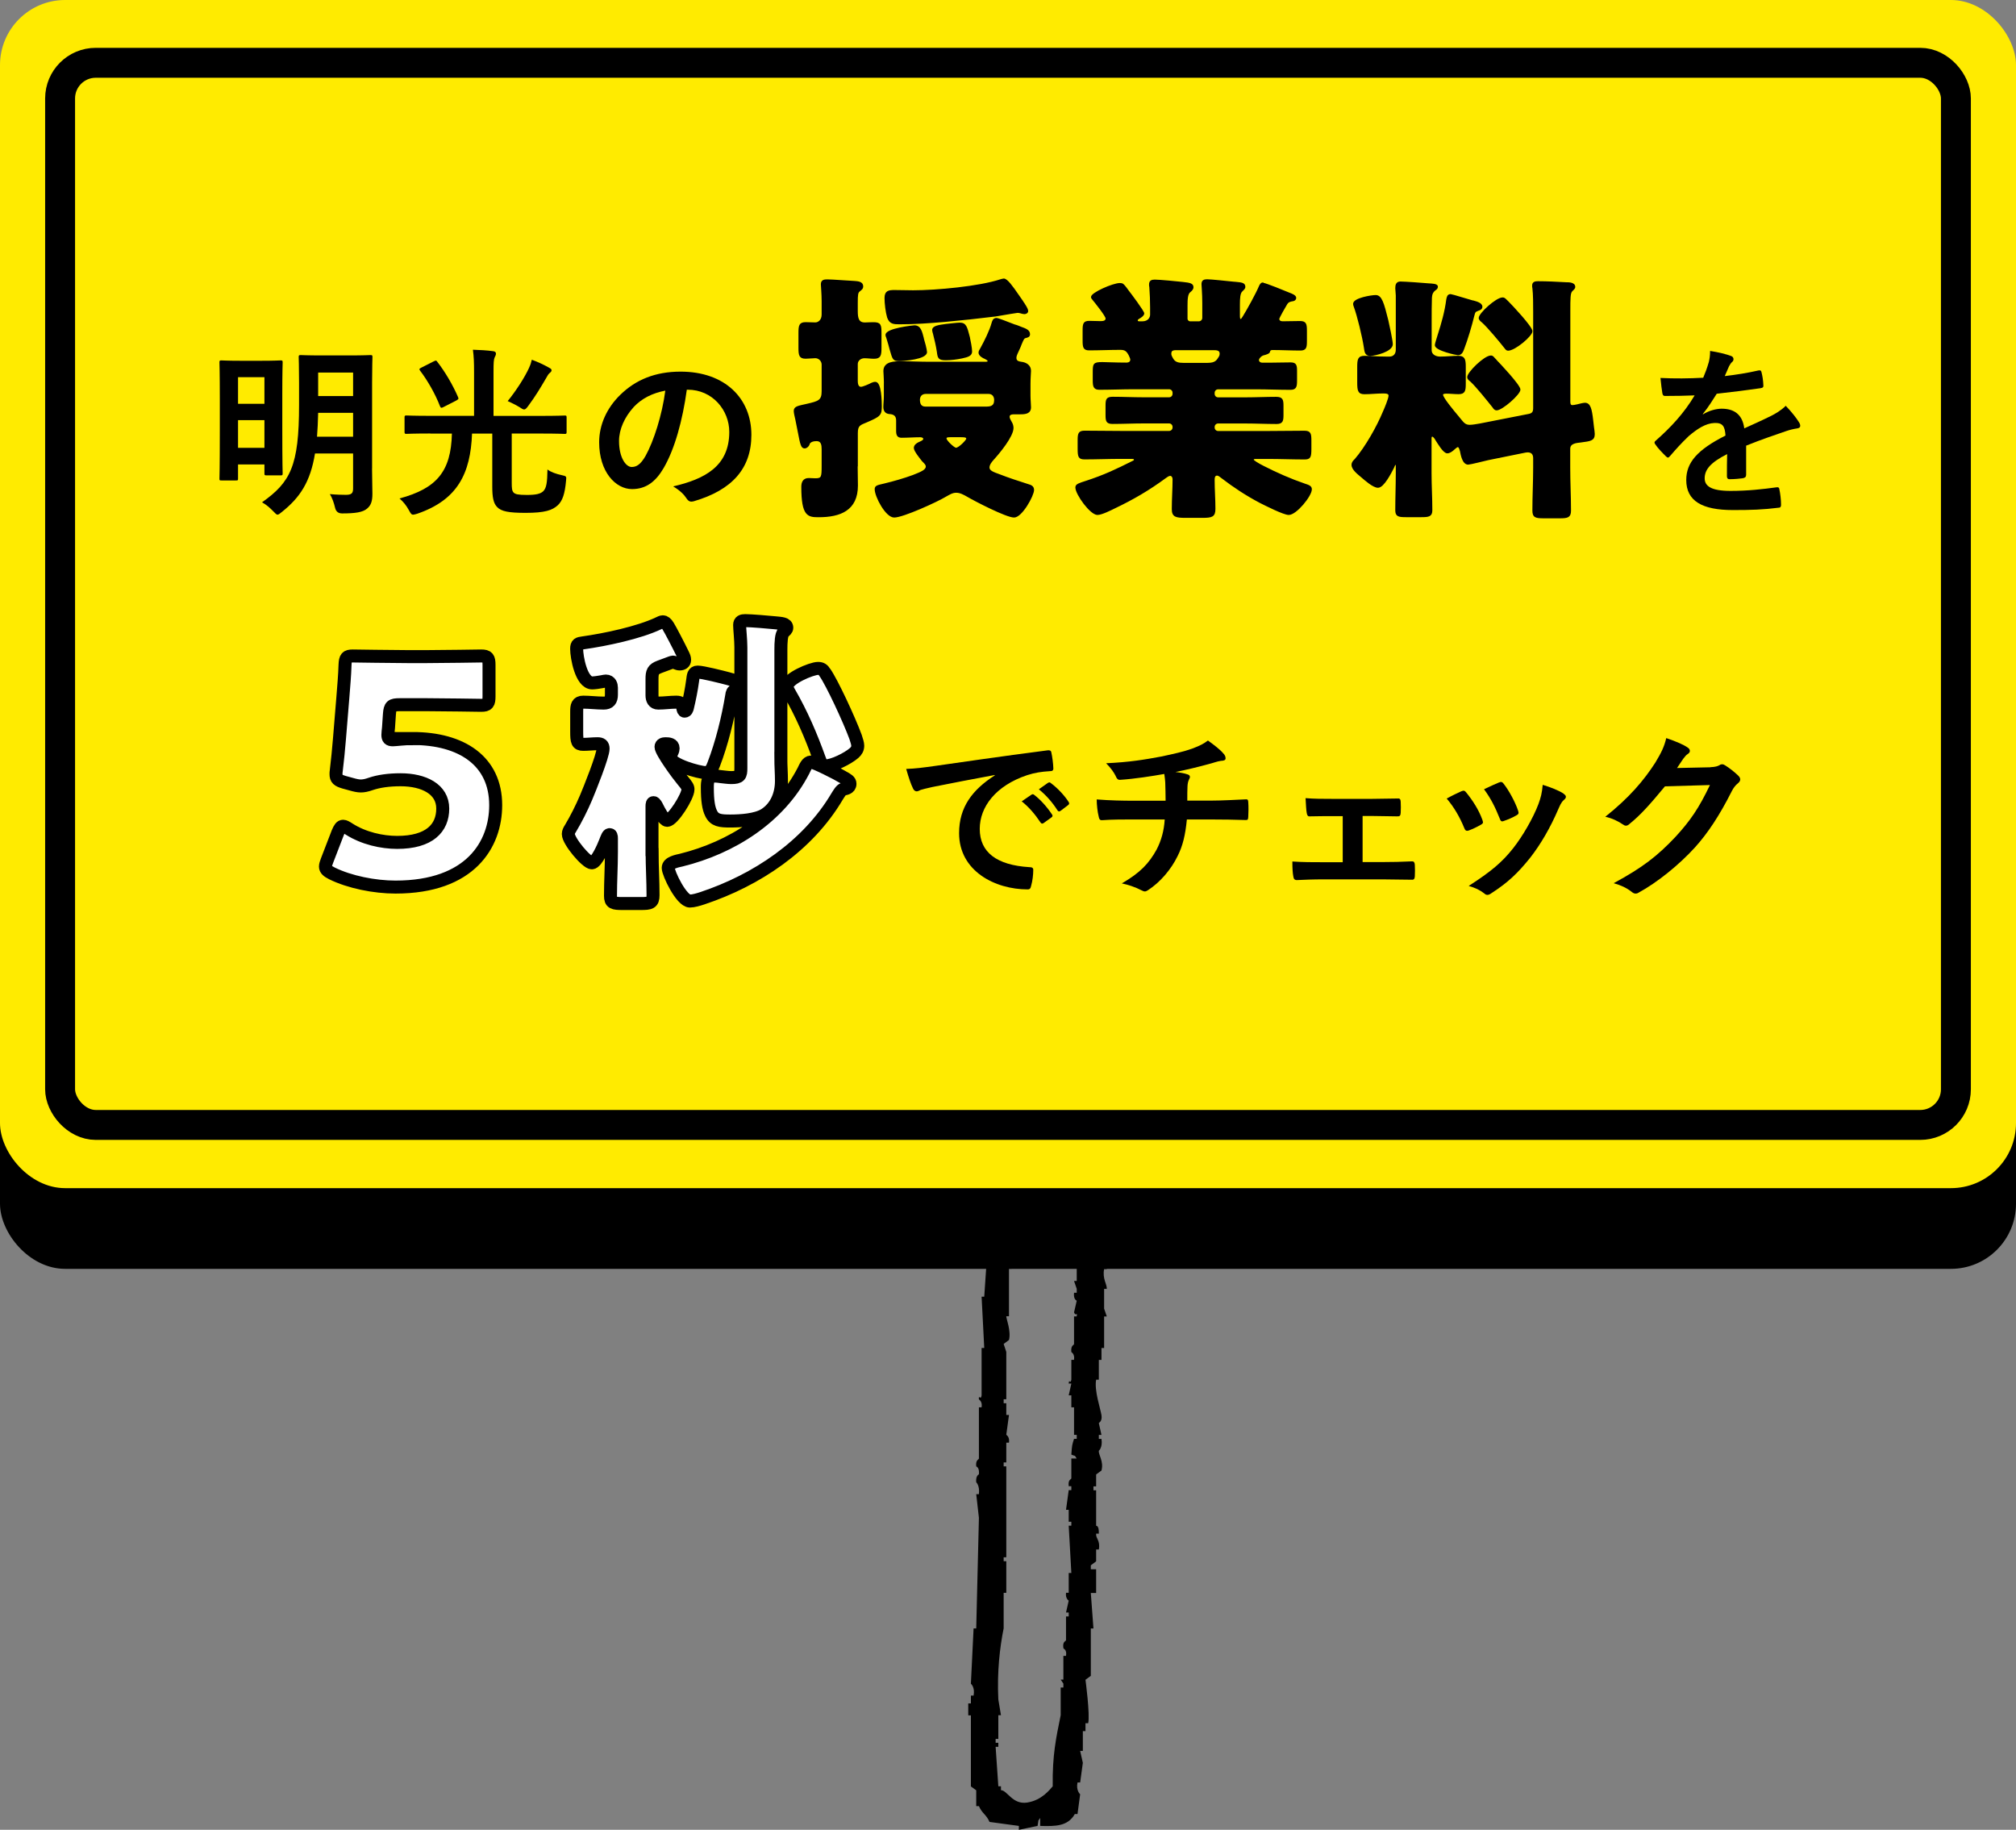 <?xml version="1.0" encoding="UTF-8"?>
<svg id="_レイヤー_2" data-name="レイヤー 2" xmlns="http://www.w3.org/2000/svg" viewBox="0 0 389.5 353.47">
  <rect x="0" y="0" width="389.5" height="353.47" fill="#808080" stroke="none"/>
  <defs>
    <style>
      .cls-1 {
        fill: #fff;
        stroke-width: 2.51px;
      }

      .cls-1, .cls-2 {
        stroke-miterlimit: 10;
      }

      .cls-1, .cls-2, .cls-3 {
        stroke: #000;
      }

      .cls-2 {
        stroke-width: .27px;
      }

      .cls-3 {
        fill: none;
        stroke-linejoin: round;
        stroke-width: 5.78px;
      }

      .cls-4, .cls-5 {
        stroke-width: 0px;
      }

      .cls-5 {
        fill: #ffeb00;
      }
    </style>
  </defs>
  <g id="_2024re" data-name="2024re">
    <path class="cls-4" d="m190.68,233.7c-.18,2.04-.34,4.06-.52,6.11h.52l-.52.76.52.76-.52.77c.04,1.07.4-.32.52.76-.18,2.54-.34,5.08-.52,7.62h-.51c.17,3.31.34,6.61.51,9.91h-.51v9.16c-.15,1.07-.62-.29-.52.77,0,.06.71.34.52,1.54h-.52v9.89c-.04.24-.67.24-.52,1.53,0,0,.66.15.52,1.53,0,0-.65.23-.52,1.53,0,0,.71.61.52,2.29h-.52c.17,1.53.35,3.05.52,4.58-.17,7.13-.35,14.25-.52,21.36h-.51c-.17,3.56-.35,7.12-.52,10.68,0,0,.83.69.52,2.29h-.52v1.52h-.51v2.3h.51v13.73c.35.26.69.5,1.03.75v3.06h.52c.62,1.43,1.44,1.63,2.05,3.05,1.88.27,3.78.5,5.67.77v.76c1.2-.27,2.41-.5,3.61-.76.31-1.53-.08-.65.51-1.53v1.53c3.02.09,5.36.06,6.69-2.3h.52c.17-1.26.34-2.54.51-3.81,0,0-.84-.73-.51-2.28h.51c.17-1.28.35-2.54.52-3.8-.18-.79-.35-1.55-.52-2.3h.52v-3.82h.51v-1.53h.52c.39-1.63-.52-8.39-.52-8.39.34-.24.68-.5,1.03-.76v-9.15h.51c-.17-2.29-.35-4.58-.51-6.86h1.03v-4.58h-1.03v-.76c.34-.27.68-.52,1.03-.77v-2.29h.52c.32-1.77-.62-2.08-.52-3.06h.52c.05-1.66-.52-1.51-.52-1.51v-6.86h-.52v-.76h.52v-2.3c.34-.24.69-.5,1.03-.76.48-1.76-.6-3.01-.51-3.82,0,0,.77-.63.51-2.29h-.51v-.77h.51c-.17-.74-.34-1.51-.51-2.27.01-.12.7-.31.51-1.55-.2-1.26-1.42-4.76-1.03-6.85h.52v-3.82h.51v-2.3h.51v-6.09h.52c-.17-.5-.34-1.01-.52-1.52v-3.81h.52c.04-.95-.88-1.94-.52-3.83h.52v-6.09h.52v-4.58l-5.31-.76c-.2,1.74-.81,2.9-.51,5.33h.51v.77h-.51v4.56h-.51v3.07h-.52c.17.5.35,1.01.52,1.52v.76h-.52c-.15,1.31.52,1.53.52,1.53-.17.76-.35,1.52-.52,2.27.38.92.64-.3.52.77h-.52v5.34c-.05.26-.65.2-.52,1.54,0,.05.69.31.52,1.51h-.52v3.82c-.19,1.04-.43-.32-.51.76h.51c-.16.76-.34,1.52-.51,2.28h.51v2.31h.52v5.32h.52v.77h-.52c-.37,1.14-.4,1.26-.52,3.04,1.03.46.45-.09,1.03.76h-1.03v3.83c-.05.25-.67.19-.51,1.52h.51v.76h-.51c-.18,1.26-.34,2.54-.52,3.8h.52v2.3h.51v.76h-.51c.17,3.05.35,6.11.51,9.14h-.51v3.83h-.52c-.14,1.14.52,1.51.52,1.51-.18.77-.34,1.53-.52,2.3h.52v.76h-.52v4.58c-.04.25-.71.21-.51,1.53.03.21.71.22.51,1.51h-.51v4.58h-.52l.52.77v.76h-.52v5.35c-.87,4.28-1.63,7.68-1.54,13.73-.59.66-2.1,2.69-4.94,3.14-2.85.44-3.85-2.39-5.06-2.39v-.75h-.51c-.17-2.55-.35-5.1-.52-7.63h.52v-.78h-.52v-.74h.52v-4.58h.51c-.17-1.03-.34-2.04-.51-3.05-.26-5.36.29-10.06,1.03-13.73v-6.86h.51v-6.11h-.51v-.76h.51v-17.56h-.51v-.76h.51v-3.82h.52c.16-1.18-.51-1.48-.52-1.53.18-1.26.35-2.54.52-3.82h-.52v-2.27h-.51v-.77h.51v-9.14c-.16-.52-.34-1.03-.51-1.54.35-.26.69-.5,1.03-.77.44-1.74-.55-4.12-.52-4.58h.52v-9.17h.51v-2.27h.52v-.76h-.52v-8.39"/>
    <g>
      <rect class="cls-4" y="15.59" width="389.5" height="229.52" rx="12.58" ry="12.58"/>
      <rect class="cls-5" width="389.5" height="229.52" rx="12.58" ry="12.58"/>
      <g>
        <rect class="cls-5" x="11.61" y="12.13" width="366.28" height="205.18" rx="6.89" ry="6.89"/>
        <rect class="cls-3" x="11.61" y="12.13" width="366.28" height="205.18" rx="6.89" ry="6.89"/>
      </g>
      <g>
        <g>
          <path class="cls-4" d="m192.2,149.71c-4.38.81-8.22,1.55-12.06,2.32-1.36.32-1.72.39-2.26.56-.25.11-.5.28-.79.28-.25,0-.54-.21-.68-.53-.47-.95-.86-2.18-1.33-3.8,1.83-.07,2.91-.21,5.71-.6,4.42-.63,12.31-1.79,21.58-2.99.54-.07.72.14.75.39.18.81.36,2.11.39,3.1,0,.42-.22.53-.68.53-1.69.11-2.84.28-4.38.77-6.1,2.04-9.16,6.16-9.16,10.38,0,4.54,3.3,7,9.55,7.39.57,0,.79.14.79.53,0,.91-.14,2.15-.4,3.03-.11.53-.25.74-.68.74-6.32,0-13.25-3.55-13.25-10.87,0-5,2.55-8.37,6.89-11.15v-.07Zm7.11,3.8c.18-.14.32-.11.54.07,1.11.84,2.41,2.25,3.41,3.76.14.21.14.39-.11.56l-1.51,1.09c-.25.18-.43.14-.61-.11-1.08-1.62-2.23-2.96-3.63-4.08l1.9-1.3Zm3.2-2.29c.22-.14.32-.11.54.07,1.33.99,2.62,2.39,3.41,3.62.14.21.18.42-.11.63l-1.44,1.09c-.29.21-.47.11-.61-.11-.97-1.51-2.12-2.85-3.59-4.05l1.8-1.27Z"/>
          <path class="cls-4" d="m225.2,154.68c0-1.13-.04-2.53-.07-3.55-.04-.46-.07-.91-.18-1.62-2.37.42-5.74.95-8.51,1.13-.54.07-.75-.39-.9-.77-.36-.7-.86-1.44-1.83-2.43,4.49-.21,7.29-.67,10.66-1.3,2.48-.53,4.27-.92,5.92-1.51,1.69-.63,2.3-.99,3.09-1.58,1.22.88,2.37,1.76,2.94,2.46.29.28.47.6.47.98s-.36.46-.93.49c-.75.11-1.51.42-2.26.6-2.19.6-4.38,1.13-6.5,1.55.93.11,1.76.25,2.33.46.29.07.47.25.47.49,0,.18-.11.35-.22.6-.14.32-.22.67-.25,1.2-.04.77-.04,1.58-.04,2.78h4.45c2.26,0,5.31-.18,6.93-.25.36,0,.36.18.4.56.07.92.04,2.01,0,2.81-.04.49-.04.63-.47.63-2.26-.07-4.34-.11-6.97-.11h-4.42c-.29,2.99-.79,5.1-1.79,7.07-1.26,2.6-3.38,5.07-5.71,6.58-.22.14-.39.25-.61.25-.18,0-.39-.07-.65-.21-1.29-.67-2.62-1.09-3.81-1.34,3.59-2.08,5.24-3.87,6.71-6.51.93-1.79,1.44-3.66,1.58-5.84h-6.39c-1.29,0-3.95,0-5.71.14-.47.04-.57-.25-.68-.81-.18-.67-.36-2.11-.36-3.2,2.55.21,5.21.25,6.97.25h6.32Z"/>
          <path class="cls-4" d="m263.26,166.53h3.81c1.83,0,3.84-.04,5.78-.14.32,0,.47.21.5.67.04.74.04,1.51,0,2.25-.04.46-.18.67-.61.63-1.87,0-3.99-.07-5.64-.07h-11.27c-2.15,0-3.77.07-5.28.14-.43,0-.61-.21-.68-.74-.11-.56-.18-1.41-.18-2.85,2.08.14,3.84.14,6.14.14h3.59v-8.9h-1.97c-1.47,0-2.76,0-4.42.04-.32.04-.5-.18-.57-.7-.11-.6-.14-1.55-.22-2.82,1.54.14,3.45.14,4.99.14h7.97c1.62,0,3.27-.07,4.85-.07.43-.04.54.18.57.6.04.7.04,1.48,0,2.18-.04.56-.18.7-.72.67-1.4,0-3.2-.07-4.67-.07h-1.97v8.9Z"/>
          <path class="cls-4" d="m282.36,152.85c.4-.18.65-.14.93.25,1.26,1.55,2.41,3.34,3.09,5.21.07.25.14.39.14.53,0,.21-.14.32-.43.49-.86.49-1.47.77-2.3,1.09-.5.18-.72,0-.9-.49-.83-2.04-1.94-3.98-3.38-5.67,1.22-.67,2.08-1.06,2.84-1.41Zm19.71.46c.29.21.47.39.47.6s-.11.39-.4.63c-.54.46-.79,1.16-1.08,1.79-1.54,3.59-3.41,6.79-5.42,9.36-2.37,2.96-4.34,4.82-7.4,6.79-.29.21-.57.39-.86.39-.18,0-.4-.07-.57-.25-.9-.7-1.72-1.09-3.05-1.48,4.31-2.78,6.46-4.57,8.62-7.32,1.8-2.29,3.81-5.74,4.85-8.48.47-1.3.68-2.08.83-3.73,1.51.46,3.12,1.09,4.02,1.69Zm-12.46-2.15c.39-.18.65-.14.93.28.97,1.23,2.19,3.45,2.76,5.14.18.53.11.7-.36.95-.68.39-1.47.74-2.48,1.09-.4.14-.54-.04-.72-.53-.83-2.08-1.65-3.77-3.02-5.63,1.44-.67,2.26-1.06,2.87-1.3Z"/>
          <path class="cls-4" d="m330.47,148.2c.93-.04,1.4-.18,1.8-.42.14-.11.29-.14.47-.14s.36.07.57.21c.9.56,1.72,1.23,2.44,1.9.32.28.47.56.47.81,0,.28-.18.53-.43.74-.5.39-.86.88-1.19,1.51-2.41,4.79-4.7,8.2-7.11,10.87-3.09,3.41-7.36,6.83-10.91,8.76-.22.14-.4.18-.57.18-.29,0-.54-.14-.83-.39-.9-.7-2.01-1.23-3.41-1.62,5.6-3.03,8.44-5.24,11.96-8.97,2.84-3.1,4.49-5.49,6.64-9.99l-8.69.25c-2.94,3.55-4.74,5.56-6.79,7.21-.25.25-.5.39-.75.39-.18,0-.36-.07-.54-.21-.9-.63-2.23-1.27-3.45-1.51,4.67-3.73,7.43-7,9.66-10.45,1.18-1.97,1.72-3.06,2.12-4.75,2.05.7,3.41,1.3,4.2,1.87.25.18.36.39.36.6s-.11.42-.4.6c-.36.21-.61.6-.9.95-.4.6-.75,1.13-1.18,1.76l6.46-.14Z"/>
        </g>
        <g>
          <path class="cls-1" d="m79.71,142.66c9.53,0,16.06,4.37,16.06,12.88,0,7.55-4.85,15.82-19.35,15.82-4.07,0-8.87-.96-12.28-2.64-.84-.42-1.26-.78-1.26-1.32,0-.3.12-.66.3-1.14l2.1-5.45c.36-.84.6-1.2,1.02-1.2.24,0,.6.18,1.14.54,2.82,1.8,6.35,2.58,9.29,2.58,6.23,0,8.81-2.76,8.81-6.53s-3.66-5.57-8.15-5.57c-2.34,0-4.25.3-5.69.78-.84.3-1.44.42-1.98.42s-1.08-.12-1.92-.36l-1.32-.36c-1.2-.36-1.56-.66-1.56-1.56,0-.18,0-.48.06-.78.24-2.04.42-3.78.6-5.99l.66-8.03c.18-2.34.36-4.25.42-6.29.06-1.44.3-1.74,1.5-1.74.78,0,7.37.12,10.55.12h3.78c3.18,0,10.07-.12,10.49-.12,1.26,0,1.5.36,1.5,1.74v6.05c0,1.38-.24,1.74-1.5,1.74-.42,0-7.31-.12-10.49-.12h-5.27c-1.56,0-1.86.24-1.98,1.8l-.18,2.64c-.06.48-.12,1.2-.12,1.38,0,.72.24.96.96.96.54,0,2.22-.24,3.83-.24Z"/>
          <path class="cls-1" d="m125.99,164.59c0,2.82.18,5.57.18,8.33,0,1.5-.54,1.62-2.4,1.62h-3.48c-1.8,0-2.34-.12-2.34-1.5,0-2.82.18-5.63.18-8.45v-2.64c0-.48-.06-.72-.36-.72s-.48.54-.84,1.44c-.3.78-1.68,4.01-2.58,4.01-1.02,0-4.55-4.19-4.55-5.57,0-.36.18-.72.42-1.08,1.08-1.8,2.16-3.95,3-5.93.66-1.56,3.3-8.09,3.3-9.47,0-.72-.36-.96-1.08-.96-.9,0-1.8.12-2.76.12-1.14,0-1.26-.54-1.26-2.46v-3.89c0-1.08.12-1.8,1.26-1.8,1.26,0,2.64.18,3.95.18,1.08,0,1.5-.54,1.5-1.62v-1.38c0-.42-.18-1.26-1.08-1.26-.12,0-.42.06-.72.12-.6.12-1.5.24-1.92.24-2.1,0-3-4.97-3-6.59,0-.96.36-1.02,1.2-1.14,4.31-.6,10.85-1.98,14.62-3.78.24-.12.6-.3.84-.3.3,0,.66.24,1.02.84.48.78,2.04,3.78,2.82,5.39.24.48.36.78.36,1.14,0,.54-.42.78-.96.78-.48,0-.96-.36-1.32-.36-.06,0-.24.06-.42.12-.48.18-1.74.66-2.1.78-1.32.48-1.5,1.02-1.5,2.4v3.12c0,.78.3,1.5,1.2,1.5,1.2,0,2.34-.18,3.48-.18.96,0,1.14.36,1.26,1.08.06.3.12.66.36.66.36,0,.48-.42.54-.66.42-1.74.78-3.54,1.02-5.33.12-.84.12-1.56.96-1.56.96,0,4.73.96,5.87,1.26,1.44.36,2.04.66,2.04,1.32,0,.48-.3.72-.66.9-.54.24-.6.54-.66,1.02-.72,4.38-1.92,9.23-3.48,13.3-.3.84-.72,1.62-1.56,1.62-1.26,0-6.83-1.56-6.83-3,0-.24.3-.84.42-1.14.06-.18.12-.3.12-.54,0-.84-.84-.9-1.5-.9-.36,0-.84.12-.84.6,0,.96,3.36,5.51,4.13,6.41.9,1.08,1.08,1.38,1.08,1.8,0,1.38-2.94,5.99-4.01,5.99-.66,0-1.62-1.92-1.92-2.52-.12-.24-.42-.9-.72-.9-.24,0-.3.24-.3.72v8.81Zm36.73-14.56c1.08.6,1.5.84,1.5,1.38,0,.9-1.02.96-1.26,1.02-.48.12-.96,1.02-1.2,1.38-5.69,9.65-15.64,16.24-26.07,19.71-.72.24-1.74.54-2.4.54-1.62,0-4.19-5.33-4.19-6.41,0-1.02,1.74-1.32,2.52-1.5,9.71-2.4,18.94-8.21,23.61-17.26.36-.72.72-1.68,1.44-1.68s5.21,2.34,6.05,2.82Zm-11.86-3.59c0,1.5.12,2.94.12,4.43,0,2.52-.96,5.03-3.18,6.47-1.68,1.08-4.73,1.26-6.71,1.26s-3.06-.12-3.71-1.5c-.48-.96-.72-2.46-.72-4.97,0-1.08.06-2.22,1.38-2.22.36,0,.9.06,1.26.12.6.06,1.38.18,1.98.18,1.68,0,1.86-.42,1.86-1.8v-23.37c0-1.44-.24-3.54-.24-4.31,0-.72.48-.84,1.08-.84,1.14,0,4.61.3,5.81.42,1.14.12,2.22.12,2.22.96,0,.36-.3.54-.6.84-.48.42-.54,2.04-.54,3.42v20.91Zm8.51-16.54c1.38,1.98,4.67,9.05,5.93,12.46.24.72.42,1.32.42,1.68,0,.6-.24,1.02-.72,1.44-1.26,1.08-4.07,2.46-5.45,2.46-.84,0-1.02-.78-1.26-1.38-1.62-4.49-3.42-8.69-5.81-12.82-.18-.3-.42-.78-.42-1.14,0-1.5,4.73-3.48,5.99-3.48.66,0,.96.24,1.32.78Z"/>
        </g>
        <g>
          <g>
            <path class="cls-4" d="m42.79,92.81c-.36,0-.39,0-.39-.35,0-.25.07-1.69.07-9.54v-5.59c0-5.56-.07-7.11-.07-7.32,0-.35.04-.39.39-.39.25,0,1.08.07,3.63.07h4.16c2.55,0,3.38-.07,3.63-.07.36,0,.4.04.4.39,0,.21-.07,1.69-.07,6.3v6.05c0,7.46.07,8.87.07,9.08,0,.35-.04.39-.4.39h-2.69c-.4,0-.43-.04-.43-.39v-1.72h-5.1v2.74c0,.35-.04.35-.43.35h-2.76Zm3.2-19.95v5.14h5.1v-5.14h-5.1Zm5.1,13.65v-5.35h-5.1v5.35h5.1Zm20.79,4.01c0,1.65.07,3.45.07,4.86s-.25,2.22-1.04,2.88c-.83.7-2.26.92-4.81.92q-1.11,0-1.36-1.09c-.22-.95-.57-1.94-1.01-2.64,1.22.11,2.41.14,3.09.14,1.11,0,1.4-.32,1.4-1.23v-6.76h-7.36c-.9,5.52-2.91,8.51-6.39,11.29-.43.35-.65.53-.86.53-.18,0-.4-.21-.79-.63-.68-.7-1.33-1.27-2.19-1.76,5.46-3.87,7.15-6.97,7.15-18.79v-4.33c0-3.1-.07-4.68-.07-4.93,0-.35.04-.39.43-.39.22,0,1.15.07,4.02.07h5.35c2.84,0,3.81-.07,4.02-.07.4,0,.43.04.43.39,0,.21-.07,1.83-.07,4.93v16.61Zm-3.66-6.16v-4.61h-6.75c-.04,1.69-.11,3.24-.22,4.61h6.97Zm-6.75-12.39v4.54h6.75v-4.54h-6.75Z"/>
            <path class="cls-4" d="m83.15,83.74c-3.27,0-4.34.07-4.6.07-.36,0-.39-.04-.39-.42v-2.74c0-.35.04-.39.39-.39.25,0,1.33.07,4.6.07h8.44v-8.48c0-1.87-.04-2.92-.22-4.29,1.29.04,2.69.11,3.91.28.36.04.54.21.54.46,0,.28-.11.46-.25.74-.18.39-.22,1.02-.22,2.82v8.48h9.16c3.27,0,4.38-.07,4.6-.07.32,0,.36.04.36.39v2.74c0,.39-.04.42-.36.42-.22,0-1.33-.07-4.6-.07h-5.64v9.5c0,1.06.04,1.55.36,1.9.32.32.86.46,2.59.46s2.58-.21,3.12-.7c.65-.63.79-1.72.83-4.22.68.53,1.76.88,2.73,1.09.93.21.97.21.86,1.09-.22,2.5-.68,3.87-1.58,4.72-1.08.99-2.51,1.48-6.25,1.48-3.23,0-4.7-.28-5.49-1.13-.72-.74-.93-1.9-.93-3.94v-10.24h-3.91c-.29,7.71-2.8,12.81-10.59,15.48-.4.11-.61.18-.79.18-.32,0-.47-.21-.83-.88-.5-.92-1.04-1.58-1.8-2.25,7.18-1.94,9.95-5.21,10.12-12.53h-4.17Zm.65-13.93c.4-.21.5-.21.68.07,1.51,1.94,2.98,4.43,4.02,6.83.14.35.11.39-.36.67l-2.41,1.23c-.47.25-.57.21-.72-.14-.9-2.36-2.44-5.03-3.84-6.86-.22-.28-.18-.39.25-.6l2.37-1.2Zm18.45,1.16c.25-.53.36-.92.5-1.48,1.15.42,2.37.99,3.41,1.58.32.18.4.28.4.46s-.07.28-.36.53c-.22.18-.39.42-.65.92-1.08,1.86-2.12,3.59-3.48,5.42-.36.49-.57.7-.79.7s-.47-.14-.86-.42c-.79-.49-1.72-.92-2.33-1.2,1.65-2.04,3.27-4.54,4.17-6.51Z"/>
            <path class="cls-4" d="m132.7,75.26c-.83,5.98-2.33,11.47-4.49,15.17-1.54,2.64-3.41,4.05-6.1,4.05-3.16,0-6.35-3.31-6.35-9.04,0-3.38,1.47-6.62,4.06-9.15,3.02-2.96,6.82-4.5,11.67-4.5,8.62,0,13.68,5.21,13.68,12.21,0,6.54-3.77,10.66-11.06,12.81-.75.21-1.08.07-1.54-.63-.39-.6-1.15-1.41-2.51-2.22,6.07-1.41,10.84-3.87,10.84-10.52,0-4.19-3.23-8.16-8.04-8.16h-.14Zm-10.3,3.41c-1.72,1.9-2.8,4.26-2.8,6.51,0,3.24,1.33,5.03,2.44,5.03.93,0,1.72-.46,2.69-2.15,1.58-2.85,3.2-7.92,3.81-12.6-2.51.49-4.52,1.48-6.14,3.2Z"/>
          </g>
          <path class="cls-4" d="m337.35,91.76c0,.39-.22.56-.68.63s-1.54.18-2.55.18c-.32,0-.47-.21-.47-.56,0-1.27,0-3.03.04-4.29-3.2,1.62-4.34,2.99-4.34,4.68,0,1.48,1.22,2.43,4.99,2.43,3.3,0,6.18-.32,8.94-.7.32-.04.47.07.5.39.18.81.32,2.04.32,2.88.04.42-.11.67-.4.67-3.09.39-5.42.46-8.9.46-5.89,0-9.01-1.72-9.01-5.81,0-3.38,2.15-5.84,7.58-8.58-.11-1.79-.54-2.5-2.15-2.43-1.69.07-3.3,1.13-4.95,2.53-1.54,1.48-2.44,2.5-3.59,3.83-.18.21-.29.32-.43.32-.11,0-.25-.11-.4-.25-.5-.49-1.58-1.58-2.05-2.32-.11-.14-.14-.25-.14-.32,0-.14.07-.25.25-.39,2.76-2.43,5.42-5.21,7.5-8.73-1.69.07-3.63.11-5.74.11-.32,0-.43-.18-.5-.56-.11-.56-.25-1.86-.36-2.92,2.73.14,5.53.11,8.26-.04.4-.95.72-1.79,1.08-3.03.14-.6.25-1.2.25-2.15,1.58.25,3.16.63,4.09.99.29.11.43.35.43.6,0,.18-.07.39-.25.53-.22.18-.43.49-.61.84-.22.49-.4.95-.83,1.9,2.19-.25,4.38-.6,6.53-1.09.39-.07.5.04.57.35.18.7.32,1.51.36,2.53.04.35-.11.49-.61.56-2.69.39-5.78.77-8.4,1.06-.83,1.3-1.62,2.6-2.69,3.91l.04.07c1.15-.74,2.62-1.09,3.59-1.09,2.37,0,4.02,1.06,4.38,3.8,1.4-.63,3.45-1.55,5.28-2.46.68-.35,1.83-.99,2.73-1.9,1.19,1.23,2.12,2.46,2.51,3.1.22.32.29.56.29.77,0,.28-.18.42-.54.49-.75.11-1.47.28-2.19.53-2.33.81-4.67,1.58-7.72,2.81v5.67Z"/>
          <g>
            <path class="cls-2" d="m165.57,90.01c0,1.26.05,2.52.05,3.78,0,4.73-3.32,5.99-7.45,5.99-2.01,0-3.22-.1-3.22-5.74,0-.86.3-1.56,1.31-1.56.4,0,.86.05,1.26.05,1.31,0,1.36-.35,1.36-2.57v-3.17c0-.81-.1-1.71-1.11-1.71-1.36,0-1.51.71-1.51.81-.15.3-.45.6-.81.6-.55,0-.71-.6-1.16-2.97-.15-.71-.3-1.51-.5-2.52-.1-.45-.3-1.21-.3-1.61,0-.81.76-.86,2.47-1.26,2.17-.5,2.92-.71,2.92-2.52v-5.19c0-.71-.6-1.36-1.36-1.36-.5,0-1.26.1-1.86.1-1.16,0-1.26-.55-1.26-2.01v-2.82c0-1.41.1-1.96,1.26-1.96.45,0,1.56.05,1.86.05.6,0,1.36-.5,1.36-1.66v-2.57c0-1.36-.15-3.02-.15-3.27,0-.75.5-.81,1.11-.81,1.01,0,4.03.25,5.24.3.65.05,1.56.1,1.56.91,0,.45-.3.6-.6.86-.4.3-.45.71-.45,2.32v1.61c0,1.36.2,2.32,1.51,2.32.25,0,1.01-.05,1.66-.05,1.31,0,1.41.4,1.41,1.96v2.82c0,1.46-.1,2.01-1.31,2.01-.6,0-1.21-.1-1.86-.1-.71,0-1.41.5-1.41,1.26v3.27c0,.5.1,1.26.76,1.26.35,0,1.66-.55,2.01-.76.25-.1.45-.2.76-.2,1.06,0,1.11,3.73,1.11,4.58,0,1.66-.2,1.86-2.77,2.97-1.31.55-1.86.65-1.86,2.21v6.34Zm5.34-15.86c0-1.16-.1-2.17-.1-2.47,0-1.76,2.06-1.76,3.32-1.76,1.76,0,3.58.1,5.34.1h10.88c.2,0,.6,0,.6-.25s-.25-.35-.6-.55c-.4-.15-1.16-.55-1.16-1.11,0-.25.2-.55.35-.81.75-1.36,1.76-3.37,2.17-4.88.1-.3.2-.86.81-.86.3,0,1.81.6,2.87,1.01.45.2.81.3,1.01.35.25.1.55.2.76.3,1.11.4,1.71.65,1.71,1.36,0,.45-.4.5-.76.6s-.45.35-.86,1.31c-.15.45-.45,1.06-.81,1.86-.1.2-.2.55-.2.81,0,.81.91.81,1.06.86.91.1,1.76.6,1.76,1.61,0,.3-.1,1.41-.1,2.52v2.32c0,.75.1,1.61.1,2.22,0,1.11-.96,1.21-1.91,1.21h-1.16c-.45,0-1.06.05-1.06.6,0,.4.3.81.45,1.11.2.3.3.76.3,1.06,0,1.61-2.67,4.83-3.78,6.04-.4.45-.86,1.01-.86,1.61,0,.71.91,1.01,2.01,1.41,1.81.71,3.68,1.31,5.54,1.91.5.15,1.06.3,1.06,1.01,0,1.06-2.27,5.19-3.73,5.19s-7.5-3.12-8.96-3.98c-.71-.4-1.41-.81-2.22-.81-.76,0-1.36.4-2.01.76-1.66,1.01-8.26,4.03-9.97,4.03-1.56,0-3.63-3.93-3.63-5.34,0-.6.4-.65,1.71-.96,1.86-.45,3.83-1.01,5.59-1.66,1.51-.6,2.57-1.01,2.57-1.76,0-.4-.3-.65-.75-1.11-.35-.45-1.56-1.91-1.56-2.47,0-.5.45-.81.86-1.01.3-.15.96-.35.96-.75,0-.35-.45-.45-.7-.45-1.21,0-2.42.1-3.63.1-.75,0-.91-.45-.91-1.21v-2.01c0-.91-.5-1.31-1.41-1.36-.71-.05-1.06-.5-1.06-1.21,0-.65.1-1.36.1-2.17v-2.32Zm26.64-15.86c.05.1.1.15.2.25.3.5.76,1.11.76,1.56,0,.3-.35.45-.6.45-.2,0-.55-.1-.7-.15-.2-.05-.4-.1-.6-.1,0,0-.55.1-1.31.2-1.11.2-2.67.45-2.97.5-3.27.4-6.55.76-9.87,1.06-3.02.25-5.64.45-8.71.45-1.11,0-1.81-.05-2.22-1.21-.3-1.01-.5-2.67-.5-3.73,0-1.31.7-1.41,1.81-1.41,1.21,0,2.42.05,3.58.05,4.48,0,12.74-.76,16.87-2.12.15-.05.55-.15.65-.15.6,0,1.61,1.41,2.72,3.02.3.45.6.86.91,1.31Zm-19.18,7.1c.15.5.6,2.22.6,2.62,0,1.26-4.28,1.61-5.24,1.61-1.11,0-1.16-.2-1.71-2.11-.15-.6-.35-1.31-.65-2.27-.05-.15-.15-.35-.15-.5-.1-1.21,5.29-1.76,5.44-1.76,1.16,0,1.36,1.11,1.71,2.42Zm12.08,13.29c.91,0,1.76-.1,1.76-1.41,0-.76-.45-1.31-1.21-1.31h-12.14c-.81,0-1.26.55-1.26,1.26,0,.86.3,1.46,1.21,1.46h11.63Zm-3.22-13.6c.15.65.45,2.17.45,2.82,0,.76-.71.96-1.86,1.21-.96.2-2.11.35-3.07.35-1.41,0-1.46-.35-1.61-1.51-.2-1.31-.45-2.27-.76-3.53-.05-.15-.15-.5-.15-.65,0-.71,1.11-.86,2.57-1.06.55-.05,2.17-.25,2.62-.25,1.16,0,1.31.71,1.81,2.62Zm-2.52,21.55c.6,0,2.11-1.56,2.11-1.86,0-.35-.25-.45-1.21-.45h-1.86c-.76,0-1.01.05-1.01.4,0,.45,1.56,1.91,1.96,1.91Z"/>
            <path class="cls-2" d="m244,54.76c.45,0,4.38,1.61,5.09,1.91.4.15,1.21.45,1.21.86,0,.45-.5.55-.7.55-.45.1-.76.2-1.01.6-.25.4-1.56,2.67-1.56,2.92,0,.4.35.6.76.6,1.11,0,2.27-.05,3.37-.05s1.21.45,1.21,1.76v1.96c0,1.26-.1,1.71-1.16,1.71-1.76,0-3.58-.1-5.34-.1-.6,0-.6.35-.65.5-.1.25-.55.35-.81.45-.5.1-.81.25-1.16.71-.1.15-.15.3-.15.4,0,.35.3.65.76.65h1.81c1.21,0,2.42-.05,3.68-.05,1.01,0,1.11.45,1.11,1.51v1.86c0,1.16-.1,1.66-1.16,1.66-2.22,0-4.43-.1-6.65-.1h-7.3c-.45,0-.81.35-.81.81v.2c0,.45.35.81.81.81h5.29c1.96,0,3.93-.1,5.89-.1,1.21,0,1.31.45,1.31,1.66v1.71c0,1.11-.1,1.61-1.21,1.61-2.01,0-3.98-.1-5.99-.1h-5.29c-.45,0-.81.35-.81.81v.1c0,.45.35.81.81.81h9.67c2.37,0,4.68-.05,7-.05,1.11,0,1.21.45,1.21,1.76v1.61c0,1.61-.15,1.91-1.21,1.91-2.32,0-4.68-.1-7-.1h-2.17c-.45,0-.76,0-.76.3,0,.2,1.01.81,2.01,1.31,2.57,1.31,5.19,2.47,7.96,3.42.76.25,1.26.4,1.26.96,0,1.26-2.92,4.83-4.33,4.83-.96,0-4.53-1.81-5.54-2.32-2.67-1.41-5.04-2.97-7.4-4.78-.25-.2-.6-.5-.91-.5-.55,0-.6.55-.6,1.01,0,1.86.15,3.68.15,5.54,0,1.46-.55,1.61-2.42,1.61h-3.22c-1.86,0-2.52-.15-2.52-1.56,0-1.91.15-3.83.15-5.79,0-.35-.2-.76-.6-.76-.3,0-.71.3-.91.45-3.22,2.37-6.24,4.13-9.82,5.84-.81.4-2.52,1.26-3.32,1.26-1.31,0-4.13-3.88-4.13-5.19,0-.55.65-.71,1.86-1.11,3.58-1.16,5.89-2.27,9.21-3.93.2-.1.25-.2.25-.3,0-.3-.35-.3-.76-.3h-1.91c-2.32,0-4.68.1-7,.1-1.11,0-1.21-.4-1.21-2.01v-1.51c0-1.31.1-1.76,1.21-1.76,2.32,0,4.63.05,7,.05h9.32c.45,0,.81-.35.81-.81v-.1c0-.45-.35-.81-.81-.81h-4.99c-1.96,0-3.93.1-5.94.1-1.11,0-1.21-.45-1.21-1.61v-1.76c0-1.21.1-1.61,1.26-1.61,1.96,0,3.93.1,5.89.1h4.99c.45,0,.81-.35.81-.81v-.2c0-.45-.35-.81-.81-.81h-6.8c-2.22,0-4.43.1-6.65.1-1.06,0-1.16-.55-1.16-1.71v-1.41c0-1.71,0-1.96,1.71-1.96.96,0,2.42.1,4.68.1.45,0,.86-.2.86-.71,0-.2-.15-.55-.3-.86-.45-.86-.81-1.16-1.76-1.16-2.01,0-4.03.1-6.04.1-1.01,0-1.11-.5-1.11-1.76v-1.96c0-1.26.1-1.71,1.16-1.71.76,0,1.46.05,2.17.05.45,0,1.11-.05,1.11-.66,0-.5-2.11-3.12-2.57-3.68-.1-.1-.25-.3-.25-.45,0-.75,4.13-2.57,5.44-2.57.55,0,.65.15,1.21.86.1.15.25.35.4.55.4.5,2.97,3.93,2.97,4.33,0,.35-.6.75-.91.91-.15.1-.35.2-.35.45,0,.3.35.3.55.3h.45c1.26,0,1.66-.86,1.66-1.41v-1.36c0-1.26-.05-2.72-.15-3.98-.05-.15-.05-.35-.05-.5,0-.65.35-.81.96-.81.91,0,4.58.35,5.39.45,1.51.15,1.96.3,1.96.91,0,.25-.15.5-.6.86-.5.4-.55,1.46-.55,2.67v2.52c0,.35.3.65.65.65h1.66c.45,0,.81-.35.81-.81v-2.82c0-1.96-.15-3.22-.15-3.68,0-.66.35-.81.96-.81.71,0,4.08.35,4.98.45.2,0,.4.05.6.05,1.01.1,1.66.15,1.66.81,0,.35-.25.5-.55.81-.45.4-.5,1.46-.5,2.62v2.06c0,.45,0,.86.3.86.15,0,.25-.15.5-.55.76-1.21,2.57-4.48,3.17-5.94.15-.25.25-.55.6-.55Zm-16.42,12.74c-.81,0-1.41,0-1.41.81,0,.3.05.45.4,1.06.45.76,1.21.86,2.06.86h4.68c1.56,0,1.86-.55,2.32-1.31.1-.2.15-.35.15-.6,0-.76-.7-.81-1.26-.81h-6.95Z"/>
            <path class="cls-2" d="m295.39,80.09c.76-.15.96-.55.96-1.26v-18.53c0-1.61,0-3.37-.15-4.63-.05-.15-.05-.35-.05-.5,0-.65.5-.71,1.01-.71,1.61,0,3.78.1,5.44.2.5,0,1.61,0,1.61.76,0,.3-.25.45-.5.71-.35.35-.35.81-.4,1.26-.05.55-.05,1.51-.05,2.52v17.67c0,.76.3.81.55.81.4,0,1.36-.25,1.76-.35.25-.05.45-.1.65-.1.96,0,1.21,1.11,1.46,3.27l.15,1.31c.05.35.15,1.01.15,1.31,0,1.21-.71,1.26-2.57,1.51-.91.1-2.17.2-2.17,1.36v3.62c0,2.77.15,5.54.15,8.31,0,1.21-.5,1.36-2.01,1.36h-3.12c-1.51,0-2.06-.1-2.06-1.36,0-2.77.15-5.54.15-8.31v-1.81c0-.91-.5-1.26-1.21-1.26-.05,0-.15,0-.45.05l-7.2,1.46c-.65.15-3.47.86-3.83.86-1.01,0-1.31-1.76-1.46-2.52-.1-.25-.2-.86-.55-.86-.25,0-.7.5-.91.65-.3.25-.71.55-1.11.55-.71,0-1.76-1.86-2.17-2.47-.1-.2-.45-.76-.76-.76-.2,0-.25.3-.25.45v6.75c0,2.37.15,4.73.15,7.15,0,1.11-.55,1.21-2.01,1.21h-2.92c-1.46,0-1.96-.1-1.96-1.21,0-2.37.1-4.78.1-7.15v-1.46c0-.1,0-.3-.15-.3-.2,0-.35.4-.5.76-.45.86-1.86,3.68-2.92,3.68-.91,0-2.47-1.41-3.12-1.96-.7-.6-1.86-1.46-1.86-2.32,0-.5.3-.76.6-1.06,2.01-2.32,4.28-6.34,5.44-9.16.3-.66,1.11-2.57,1.11-3.17,0-.5-.6-.55-1.16-.55-1.21,0-2.47.15-3.63.15s-1.26-.6-1.26-2.17v-2.92c0-1.51.1-2.06,1.31-2.06,1.01,0,2.57.15,4.28.15h.5c.86,0,1.36-.6,1.36-1.46v-10.47c0-.4-.1-1.06-.1-1.41,0-.66.15-1.16.86-1.16.76,0,4.43.25,5.39.35.71.05,1.71.05,1.71.5s-.35.5-.65.81c-.4.45-.45.76-.5,1.36-.05,1.46-.05,2.92-.05,4.38v5.74c0,.96.96,1.36,1.76,1.36,1.21,0,2.42-.15,3.52-.15s1.31.5,1.31,1.91v3.32c0,1.36-.1,1.91-1.26,1.91-.76,0-1.56-.1-2.32-.1-.25,0-.81,0-.81.35,0,.6,2.01,3.02,3.07,4.28.2.25.35.45.45.55.5.6.86,1.11,1.76,1.11.55,0,1.36-.15,1.96-.25l9.47-1.86Zm-29.61-22.96c1.06,0,1.46,1.31,2.32,4.78.2.86.86,3.93.86,4.58,0,1.31-3.22,2.12-4.23,2.12s-.96-.81-1.11-1.61c-.3-1.96-1.26-5.99-1.96-7.86-.05-.1-.1-.3-.1-.45,0-1.01,3.42-1.56,4.23-1.56Zm18.88,1.06c.5.15,1.61.4,1.61,1.06,0,.4-.35.55-.71.66-.65.25-.65.35-.86,1.11-.45,1.86-1.26,4.58-1.96,6.4-.2.55-.45,1.06-1.06,1.06-.25,0-4.33-.86-4.33-1.81,0-.25.45-1.61.55-1.96.71-2.22,1.36-4.48,1.66-6.85.1-.45.15-.91.71-.91.25,0,3.78,1.11,4.38,1.26Zm4.23,11.28c.81.81,4.73,4.98,4.73,5.79,0,.86-3.42,3.88-4.48,3.88-.3,0-.5-.25-.65-.5-1.01-1.26-3.22-4.03-4.33-5.04-.25-.2-.55-.4-.55-.76,0-.86,3.22-4.03,4.43-4.03.4,0,.45.25.86.66Zm2.42-11.18c.76.75,4.63,4.88,4.63,5.69,0,.86-3.27,3.63-4.58,3.63-.25,0-.4-.2-.55-.4-.91-1.16-3.37-4.13-4.43-5.04-.25-.2-.55-.45-.55-.75,0-.81,3.27-3.83,4.48-3.83.4,0,.5.25,1.01.71Z"/>
          </g>
        </g>
      </g>
    </g>
  </g>
</svg>